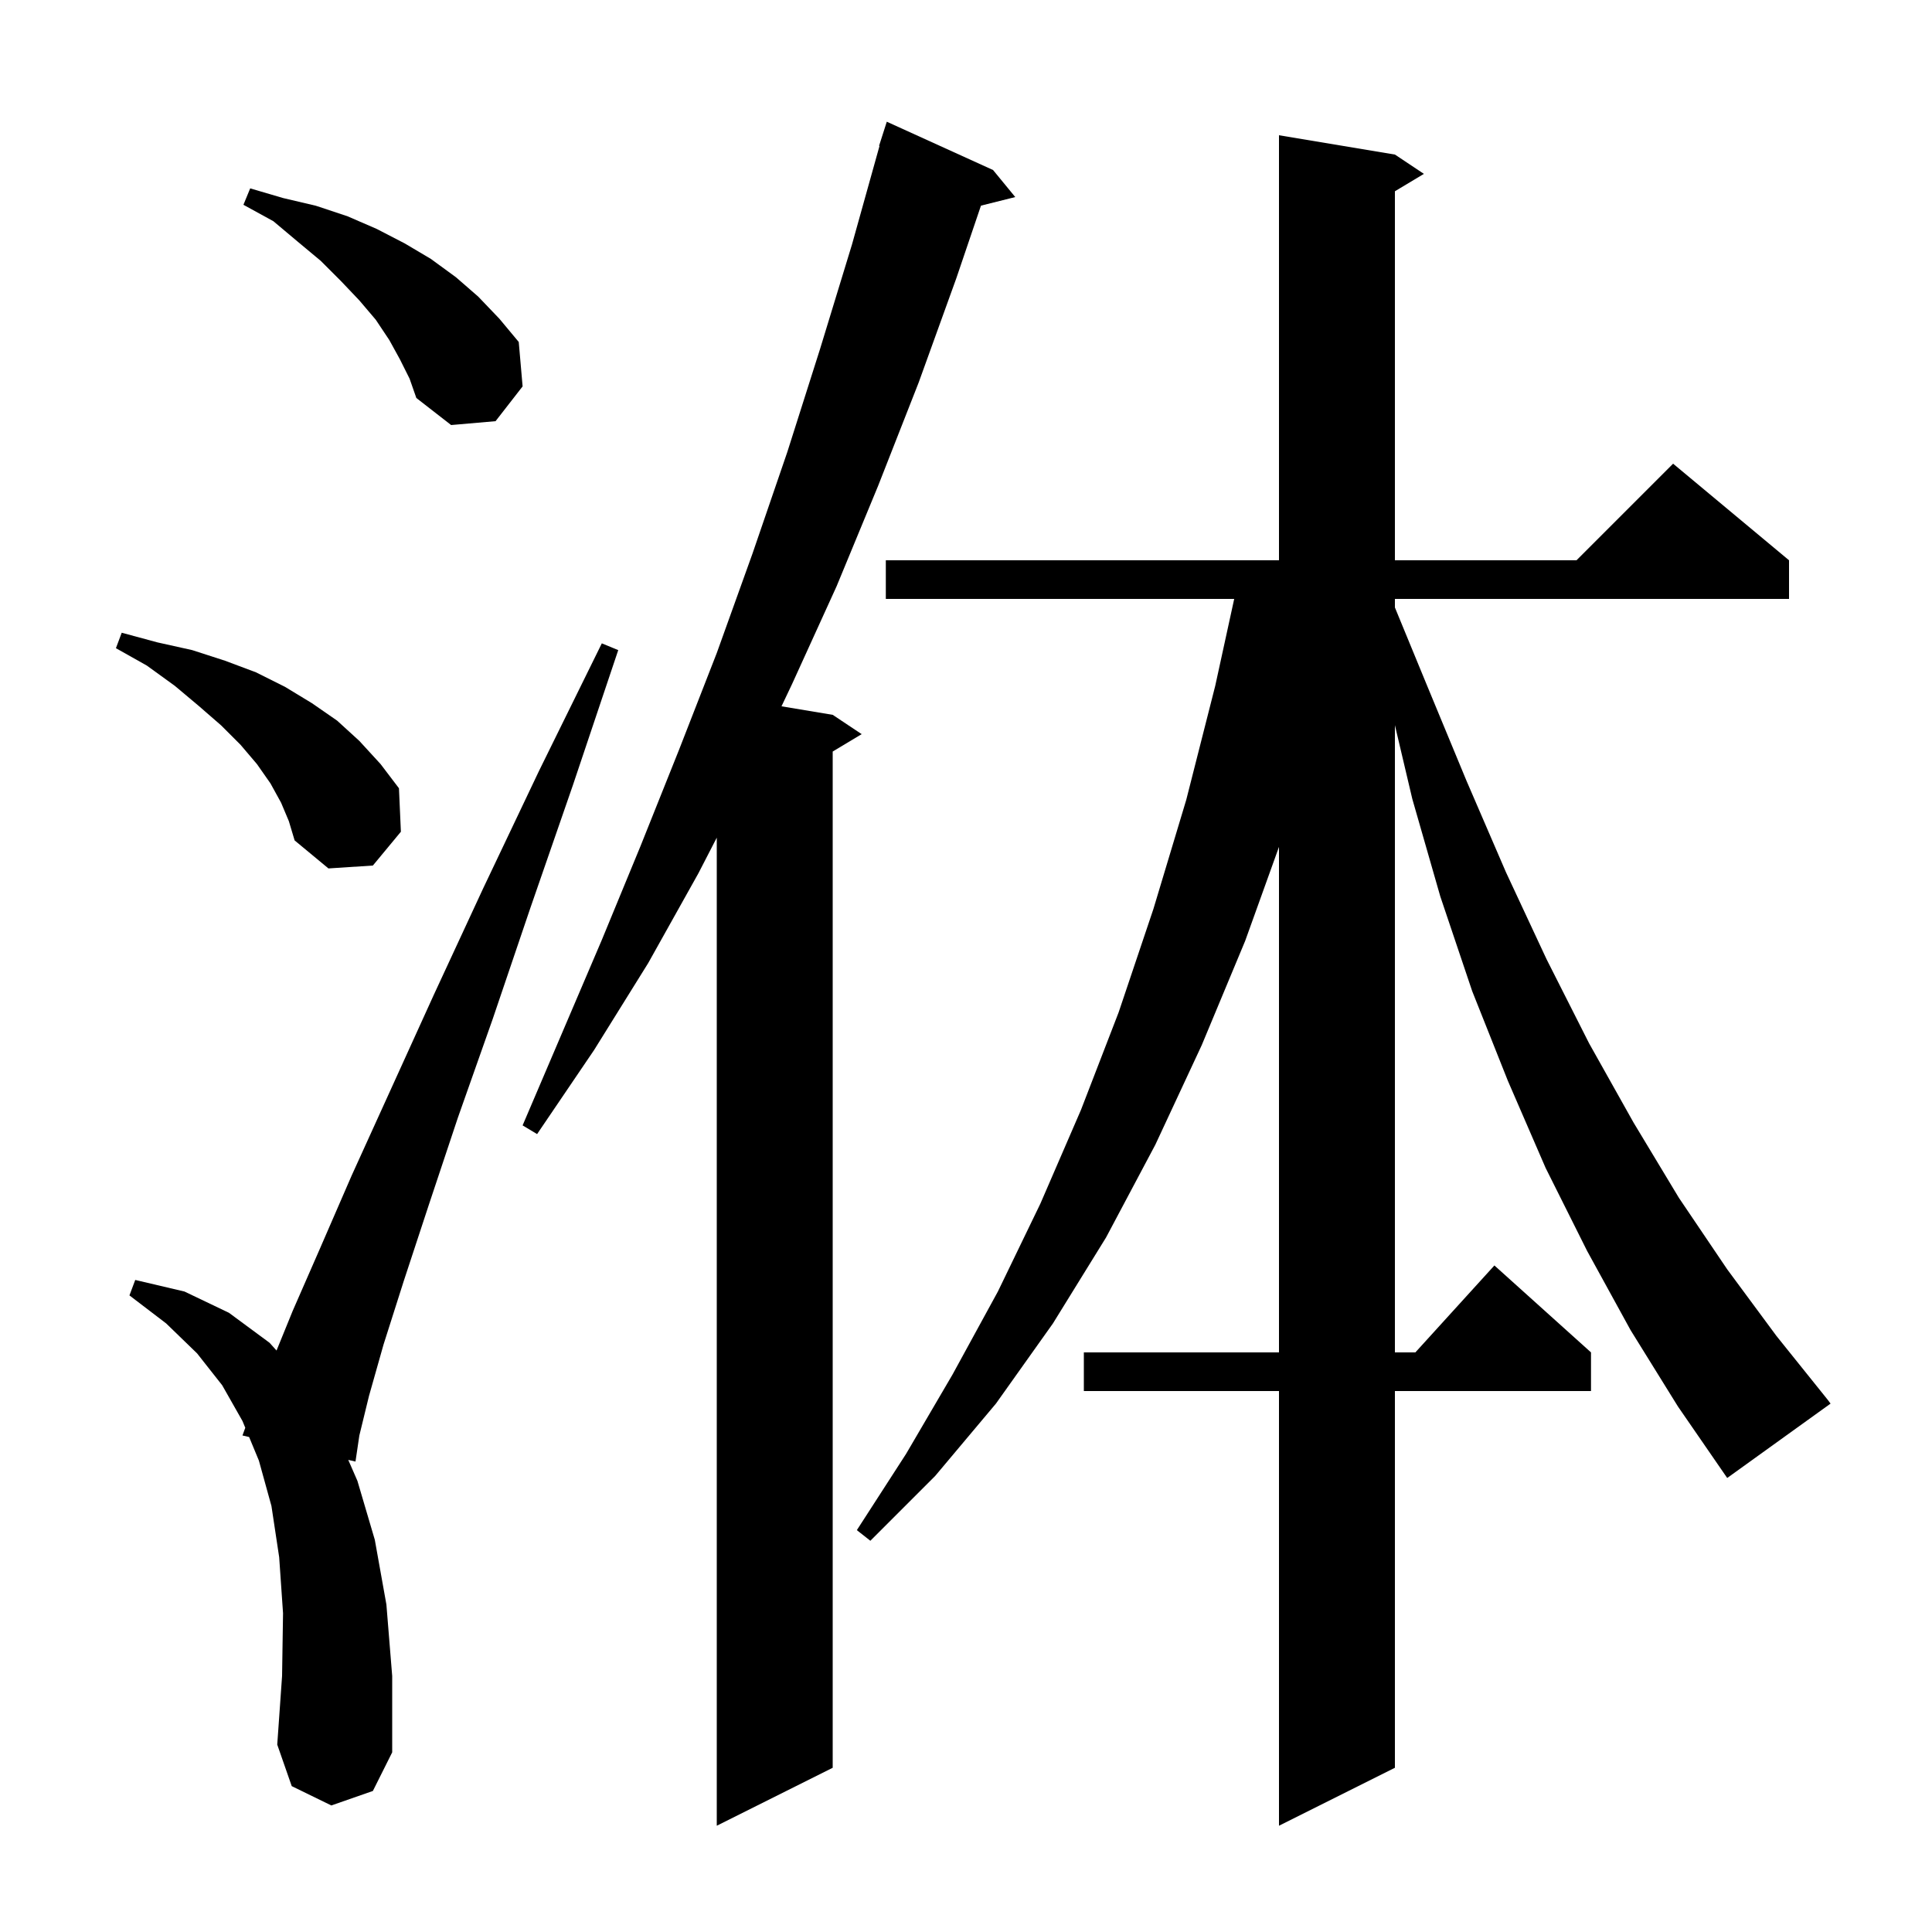 <svg xmlns="http://www.w3.org/2000/svg" xmlns:xlink="http://www.w3.org/1999/xlink" version="1.1" baseProfile="full" viewBox="0 0 200 200" width="200" height="200"><g fill="currentColor"><path d="M 168.8 137.7 L 164.3 129.5 L 160.0 120.9 L 156.1 111.9 L 152.4 102.6 L 149.1 92.8 L 146.2 82.7 L 144.4 75.068 L 144.4 140.0 L 146.518 140.0 L 154.7 131.0 L 164.7 140.0 L 164.7 144.0 L 144.4 144.0 L 144.4 183.0 L 132.4 189.0 L 132.4 144.0 L 112.2 144.0 L 112.2 140.0 L 132.4 140.0 L 132.4 87.668 L 128.9 97.4 L 124.4 108.2 L 119.6 118.5 L 114.5 128.1 L 109.0 137.0 L 103.1 145.3 L 96.8 152.8 L 90.1 159.5 L 88.7 158.4 L 93.8 150.5 L 98.6 142.3 L 103.3 133.7 L 107.7 124.6 L 111.9 114.9 L 115.8 104.8 L 119.4 94.1 L 122.8 82.8 L 125.8 71.0 L 127.764 62.0 L 91.7 62.0 L 91.7 58.0 L 132.4 58.0 L 132.4 14.0 L 144.4 16.0 L 147.4 18.0 L 144.4 19.8 L 144.4 58.0 L 163.2 58.0 L 173.2 48.0 L 185.2 58.0 L 185.2 62.0 L 144.4 62.0 L 144.4 62.886 L 147.7 70.9 L 151.8 80.8 L 155.9 90.3 L 160.1 99.3 L 164.5 108.0 L 169.1 116.2 L 173.8 124.0 L 178.8 131.4 L 183.9 138.3 L 189.2 144.9 L 189.5 145.3 L 178.8 153.0 L 173.7 145.6 Z M 102.8 17.6 L 105.1 20.4 L 101.549 21.288 L 99.0 28.8 L 95.1 39.6 L 90.9 50.3 L 86.6 60.7 L 82.0 70.8 L 80.9 73.117 L 86.2 74.0 L 89.2 76.0 L 86.2 77.8 L 86.2 183.0 L 74.2 189.0 L 74.2 86.714 L 72.3 90.4 L 67.1 99.7 L 61.5 108.7 L 55.6 117.4 L 54.1 116.5 L 62.3 97.3 L 66.3 87.6 L 70.3 77.6 L 74.2 67.6 L 77.9 57.3 L 81.5 46.8 L 84.9 36.1 L 88.2 25.3 L 91.046 15.11 L 91.0 15.1 L 91.8 12.6 Z M 34.3 186.9 L 30.2 184.9 L 28.7 180.6 L 29.2 173.5 L 29.3 167.0 L 28.9 161.2 L 28.1 155.9 L 26.8 151.2 L 25.788 148.759 L 25.1 148.6 L 25.391 147.801 L 25.1 147.1 L 23.0 143.4 L 20.4 140.1 L 17.2 137.0 L 13.4 134.1 L 14.0 132.5 L 19.1 133.7 L 23.7 135.9 L 27.9 139.0 L 28.627 139.806 L 30.3 135.7 L 33.1 129.3 L 36.4 121.7 L 44.9 103.0 L 50.0 92.0 L 55.8 79.8 L 62.3 66.6 L 64.0 67.3 L 59.3 81.3 L 54.9 94.0 L 51.0 105.5 L 47.4 115.7 L 44.4 124.7 L 41.8 132.6 L 39.7 139.2 L 38.2 144.5 L 37.2 148.6 L 36.8 151.3 L 36.052 151.127 L 37.0 153.3 L 38.8 159.4 L 40.0 166.1 L 40.6 173.5 L 40.6 181.4 L 38.6 185.4 Z M 29.1 83.1 L 28.0 81.1 L 26.6 79.1 L 24.9 77.1 L 22.9 75.1 L 20.6 73.1 L 18.1 71.0 L 15.2 68.9 L 12.0 67.1 L 12.6 65.5 L 16.3 66.5 L 19.9 67.3 L 23.3 68.4 L 26.5 69.6 L 29.5 71.1 L 32.3 72.8 L 34.9 74.6 L 37.2 76.7 L 39.4 79.1 L 41.3 81.6 L 41.5 86.1 L 38.6 89.6 L 34.0 89.9 L 30.5 87.0 L 29.9 85.0 Z M 41.4 37.2 L 40.3 35.2 L 38.9 33.1 L 37.2 31.1 L 35.3 29.1 L 33.2 27.0 L 30.8 25.0 L 28.3 22.9 L 25.2 21.2 L 25.9 19.5 L 29.3 20.5 L 32.7 21.3 L 36.0 22.4 L 39.0 23.7 L 41.9 25.2 L 44.6 26.8 L 47.2 28.7 L 49.5 30.7 L 51.7 33.0 L 53.7 35.4 L 54.1 40.0 L 51.3 43.6 L 46.7 44.0 L 43.1 41.2 L 42.4 39.2 Z "/></g></svg>